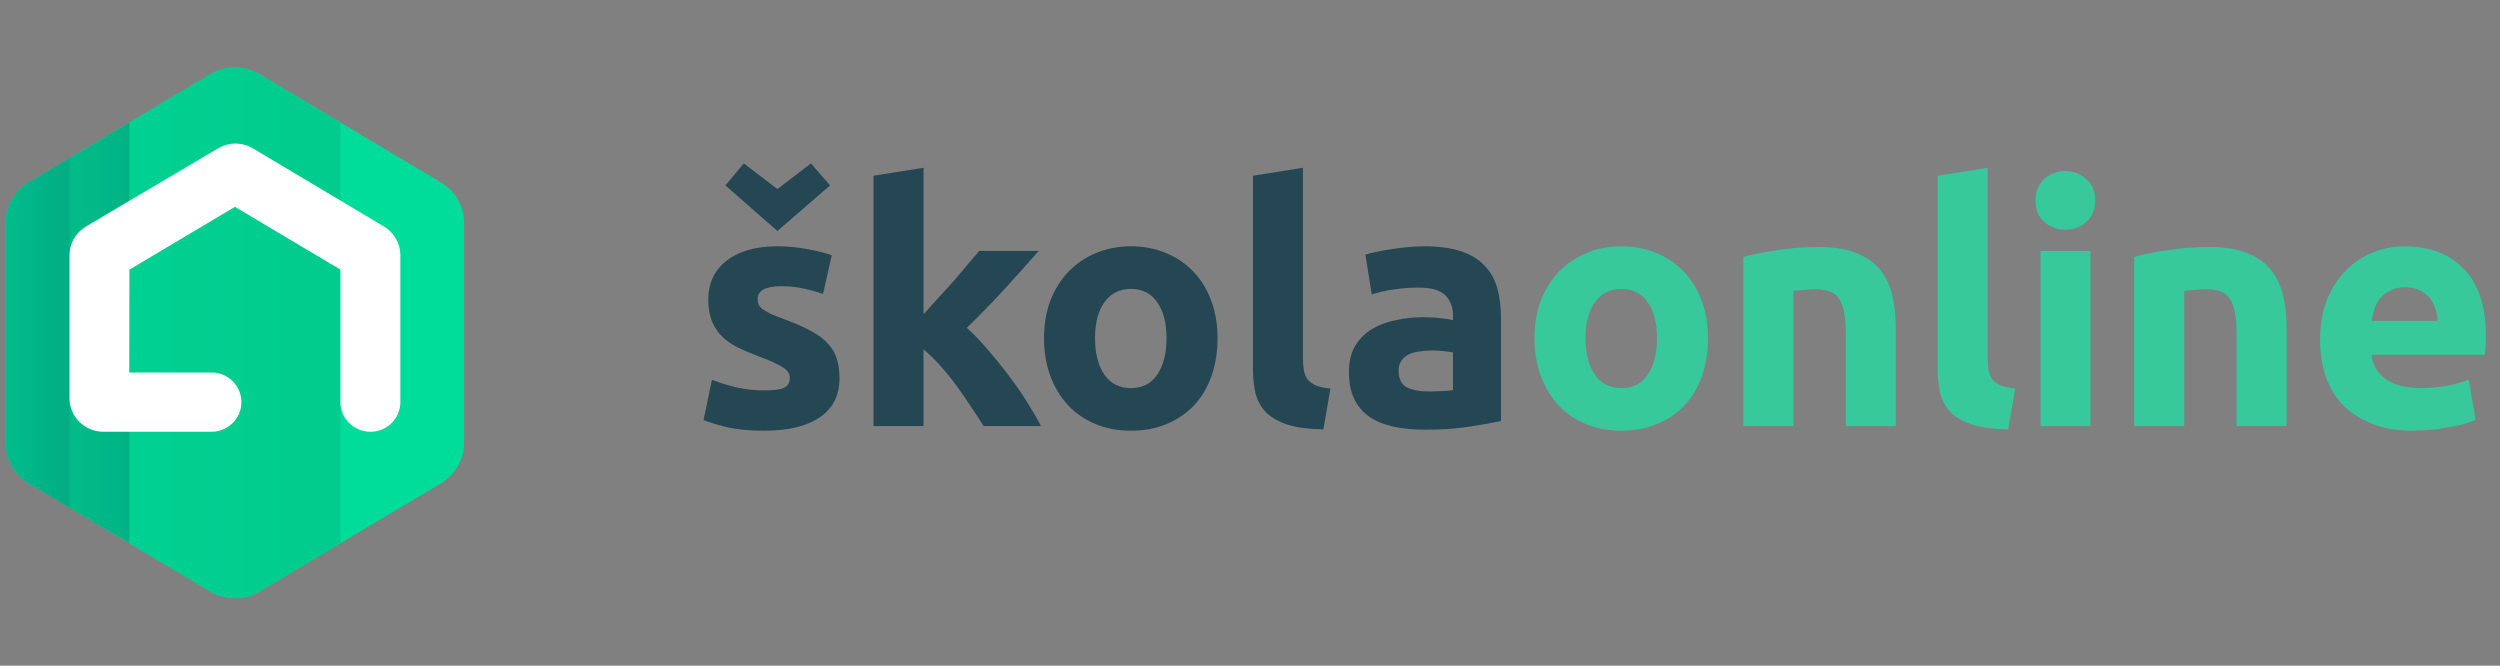 <?xml version="1.0" encoding="UTF-8" standalone="no"?><!DOCTYPE svg PUBLIC "-//W3C//DTD SVG 1.1//EN" "http://www.w3.org/Graphics/SVG/1.1/DTD/svg11.dtd"><svg width="169px" height="45px" version="1.1" xmlns="http://www.w3.org/2000/svg" xmlns:xlink="http://www.w3.org/1999/xlink" xml:space="preserve" xmlns:serif="http://www.serif.com/" style="fill-rule:evenodd;clip-rule:evenodd;stroke-linejoin:round;stroke-miterlimit:2;"><rect width="100%" height="100%" fill="#808080" stroke="none"/><path d="M115.46,22.86C115.46,23.79 115.324,24.645 115.052,25.425C114.78,26.19 114.386,26.85 113.872,27.405C113.358,27.945 112.738,28.365 112.012,28.665C111.301,28.965 110.499,29.115 109.606,29.115C108.729,29.115 107.927,28.965 107.201,28.665C106.49,28.365 105.878,27.945 105.363,27.405C104.849,26.85 104.448,26.19 104.161,25.425C103.873,24.645 103.73,23.79 103.73,22.86C103.73,21.93 103.873,21.083 104.161,20.318C104.463,19.552 104.872,18.9 105.386,18.36C105.916,17.82 106.536,17.4 107.247,17.1C107.973,16.8 108.759,16.65 109.606,16.65C110.469,16.65 111.255,16.8 111.966,17.1C112.692,17.4 113.312,17.82 113.827,18.36C114.341,18.9 114.742,19.552 115.029,20.318C115.317,21.083 115.46,21.93 115.46,22.86ZM112.012,22.86C112.012,21.825 111.8,21.015 111.376,20.43C110.968,19.83 110.378,19.53 109.606,19.53C108.835,19.53 108.237,19.83 107.814,20.43C107.39,21.015 107.179,21.825 107.179,22.86C107.179,23.895 107.39,24.72 107.814,25.335C108.237,25.935 108.835,26.235 109.606,26.235C110.378,26.235 110.968,25.935 111.376,25.335C111.8,24.72 112.012,23.895 112.012,22.86Z" style="fill:rgb(55,201,153);fill-rule:nonzero;"/><path d="M117.852,17.37C118.427,17.205 119.169,17.055 120.076,16.92C120.984,16.77 121.937,16.695 122.935,16.695C123.949,16.695 124.788,16.83 125.454,17.1C126.134,17.355 126.671,17.723 127.065,18.203C127.458,18.683 127.738,19.253 127.904,19.913C128.071,20.573 128.154,21.308 128.154,22.118L128.154,28.8L124.773,28.8L124.773,22.523C124.773,21.443 124.629,20.677 124.342,20.228C124.054,19.778 123.517,19.552 122.731,19.552C122.489,19.552 122.232,19.568 121.959,19.598C121.687,19.613 121.445,19.635 121.233,19.665L121.233,28.8L117.852,28.8L117.852,17.37Z" style="fill:rgb(55,201,153);fill-rule:nonzero;"/><path d="M135.752,29.025C134.769,29.01 133.967,28.905 133.347,28.71C132.742,28.515 132.258,28.245 131.895,27.9C131.547,27.54 131.305,27.113 131.169,26.618C131.048,26.108 130.987,25.538 130.987,24.908L130.987,11.88L134.368,11.34L134.368,24.233C134.368,24.533 134.391,24.802 134.436,25.043C134.481,25.283 134.564,25.485 134.685,25.65C134.822,25.815 135.011,25.95 135.253,26.055C135.495,26.16 135.82,26.228 136.228,26.258L135.752,29.025Z" style="fill:rgb(55,201,153);fill-rule:nonzero;"/><path d="M141.32,28.8L137.939,28.8L137.939,16.965L141.32,16.965L141.32,28.8ZM141.638,13.545C141.638,14.16 141.434,14.648 141.025,15.008C140.632,15.352 140.163,15.525 139.618,15.525C139.074,15.525 138.597,15.352 138.189,15.008C137.796,14.648 137.599,14.16 137.599,13.545C137.599,12.93 137.796,12.45 138.189,12.105C138.597,11.745 139.074,11.565 139.618,11.565C140.163,11.565 140.632,11.745 141.025,12.105C141.434,12.45 141.638,12.93 141.638,13.545Z" style="fill:rgb(55,201,153);fill-rule:nonzero;"/><path d="M144.271,17.37C144.846,17.205 145.587,17.055 146.495,16.92C147.403,16.77 148.356,16.695 149.354,16.695C150.367,16.695 151.207,16.83 151.872,17.1C152.553,17.355 153.09,17.723 153.483,18.203C153.877,18.683 154.157,19.253 154.323,19.913C154.489,20.573 154.573,21.308 154.573,22.118L154.573,28.8L151.192,28.8L151.192,22.523C151.192,21.443 151.048,20.677 150.761,20.228C150.473,19.778 149.936,19.552 149.15,19.552C148.908,19.552 148.65,19.568 148.378,19.598C148.106,19.613 147.864,19.635 147.652,19.665L147.652,28.8L144.271,28.8L144.271,17.37Z" style="fill:rgb(55,201,153);fill-rule:nonzero;"/><path d="M156.839,22.973C156.839,21.923 156.997,21.008 157.315,20.228C157.648,19.433 158.079,18.773 158.608,18.248C159.138,17.723 159.743,17.325 160.424,17.055C161.119,16.785 161.83,16.65 162.556,16.65C164.251,16.65 165.589,17.168 166.573,18.203C167.556,19.223 168.047,20.73 168.047,22.725C168.047,22.92 168.04,23.138 168.025,23.378C168.01,23.603 167.994,23.805 167.979,23.985L160.31,23.985C160.386,24.675 160.711,25.223 161.286,25.628C161.861,26.033 162.632,26.235 163.6,26.235C164.22,26.235 164.825,26.183 165.415,26.078C166.02,25.958 166.512,25.815 166.89,25.65L167.344,28.372C167.163,28.462 166.92,28.552 166.618,28.642C166.315,28.733 165.975,28.808 165.597,28.868C165.234,28.943 164.841,29.003 164.417,29.048C163.993,29.093 163.57,29.115 163.146,29.115C162.072,29.115 161.135,28.958 160.333,28.642C159.546,28.328 158.888,27.9 158.359,27.36C157.844,26.805 157.459,26.153 157.202,25.403C156.96,24.653 156.839,23.843 156.839,22.973ZM164.78,21.69C164.765,21.405 164.712,21.128 164.621,20.858C164.546,20.587 164.417,20.348 164.236,20.138C164.069,19.927 163.85,19.755 163.577,19.62C163.32,19.485 162.995,19.418 162.602,19.418C162.224,19.418 161.898,19.485 161.626,19.62C161.354,19.74 161.127,19.905 160.945,20.115C160.764,20.325 160.62,20.573 160.514,20.858C160.424,21.128 160.356,21.405 160.31,21.69L164.78,21.69Z" style="fill:rgb(55,201,153);fill-rule:nonzero;"/><path d="M51.689,26.392C52.31,26.392 52.748,26.333 53.006,26.212C53.263,26.093 53.391,25.86 53.391,25.515C53.391,25.245 53.225,25.013 52.892,24.818C52.559,24.608 52.053,24.375 51.372,24.12C50.842,23.925 50.358,23.723 49.92,23.513C49.496,23.302 49.133,23.055 48.831,22.77C48.528,22.47 48.294,22.118 48.127,21.712C47.961,21.308 47.878,20.82 47.878,20.25C47.878,19.14 48.294,18.263 49.125,17.618C49.957,16.973 51.1,16.65 52.552,16.65C53.278,16.65 53.974,16.718 54.639,16.853C55.305,16.973 55.834,17.108 56.228,17.258L55.638,19.868C55.244,19.733 54.813,19.613 54.344,19.508C53.89,19.403 53.376,19.35 52.801,19.35C51.742,19.35 51.213,19.642 51.213,20.228C51.213,20.363 51.236,20.483 51.281,20.587C51.326,20.693 51.417,20.798 51.553,20.903C51.689,20.993 51.871,21.098 52.098,21.218C52.34,21.323 52.642,21.443 53.006,21.578C53.747,21.848 54.359,22.118 54.843,22.388C55.327,22.642 55.706,22.927 55.978,23.243C56.265,23.543 56.462,23.88 56.568,24.255C56.689,24.63 56.749,25.065 56.749,25.56C56.749,26.73 56.303,27.615 55.411,28.215C54.533,28.815 53.285,29.115 51.667,29.115C50.608,29.115 49.723,29.025 49.012,28.845C48.316,28.665 47.832,28.515 47.56,28.395L48.127,25.673C48.702,25.898 49.292,26.078 49.897,26.212C50.502,26.333 51.1,26.392 51.689,26.392ZM49.035,12.533L50.283,11.048L52.552,12.78L54.821,11.048L56.114,12.533L52.552,15.615L49.035,12.533Z" style="fill:rgb(37,71,84);fill-rule:nonzero;"/><path d="M62.43,21.24C62.763,20.88 63.103,20.505 63.451,20.115C63.814,19.725 64.162,19.343 64.495,18.968C64.827,18.578 65.138,18.21 65.425,17.865C65.728,17.52 65.985,17.22 66.196,16.965L70.213,16.965C69.411,17.88 68.624,18.758 67.853,19.598C67.096,20.423 66.265,21.278 65.357,22.163C65.811,22.568 66.28,23.055 66.764,23.625C67.248,24.18 67.717,24.758 68.17,25.358C68.624,25.958 69.04,26.558 69.418,27.158C69.797,27.758 70.114,28.305 70.371,28.8L66.491,28.8C66.249,28.41 65.97,27.983 65.652,27.517C65.349,27.038 65.024,26.565 64.676,26.1C64.328,25.62 63.958,25.163 63.564,24.728C63.186,24.293 62.808,23.925 62.43,23.625L62.43,28.8L59.049,28.8L59.049,11.88L62.43,11.34L62.43,21.24Z" style="fill:rgb(37,71,84);fill-rule:nonzero;"/><path d="M82.306,22.86C82.306,23.79 82.17,24.645 81.897,25.425C81.625,26.19 81.232,26.85 80.717,27.405C80.203,27.945 79.583,28.365 78.857,28.665C78.146,28.965 77.344,29.115 76.452,29.115C75.574,29.115 74.773,28.965 74.047,28.665C73.336,28.365 72.723,27.945 72.209,27.405C71.694,26.85 71.293,26.19 71.006,25.425C70.719,24.645 70.575,23.79 70.575,22.86C70.575,21.93 70.719,21.083 71.006,20.318C71.309,19.552 71.717,18.9 72.231,18.36C72.761,17.82 73.381,17.4 74.092,17.1C74.818,16.8 75.605,16.65 76.452,16.65C77.314,16.65 78.101,16.8 78.811,17.1C79.537,17.4 80.158,17.82 80.672,18.36C81.186,18.9 81.587,19.552 81.875,20.318C82.162,21.083 82.306,21.93 82.306,22.86ZM78.857,22.86C78.857,21.825 78.645,21.015 78.222,20.43C77.813,19.83 77.223,19.53 76.452,19.53C75.68,19.53 75.083,19.83 74.659,20.43C74.236,21.015 74.024,21.825 74.024,22.86C74.024,23.895 74.236,24.72 74.659,25.335C75.083,25.935 75.68,26.235 76.452,26.235C77.223,26.235 77.813,25.935 78.222,25.335C78.645,24.72 78.857,23.895 78.857,22.86Z" style="fill:rgb(37,71,84);fill-rule:nonzero;"/><path d="M89.463,29.025C88.479,29.01 87.678,28.905 87.058,28.71C86.452,28.515 85.968,28.245 85.605,27.9C85.257,27.54 85.015,27.113 84.879,26.618C84.758,26.108 84.698,25.538 84.698,24.908L84.698,11.88L88.079,11.34L88.079,24.233C88.079,24.533 88.101,24.802 88.147,25.043C88.192,25.283 88.275,25.485 88.396,25.65C88.532,25.815 88.722,25.95 88.964,26.055C89.206,26.16 89.531,26.228 89.939,26.258L89.463,29.025Z" style="fill:rgb(37,71,84);fill-rule:nonzero;"/><path d="M96.543,26.46C96.876,26.46 97.194,26.453 97.496,26.438C97.799,26.423 98.041,26.4 98.222,26.37L98.222,23.828C98.086,23.798 97.882,23.767 97.61,23.738C97.337,23.708 97.088,23.693 96.861,23.693C96.543,23.693 96.241,23.715 95.953,23.76C95.681,23.79 95.439,23.858 95.227,23.962C95.015,24.068 94.849,24.21 94.728,24.39C94.607,24.57 94.546,24.795 94.546,25.065C94.546,25.59 94.721,25.958 95.068,26.168C95.431,26.363 95.923,26.46 96.543,26.46ZM96.271,16.65C97.269,16.65 98.101,16.763 98.767,16.988C99.433,17.213 99.962,17.535 100.355,17.955C100.764,18.375 101.051,18.885 101.217,19.485C101.384,20.085 101.467,20.753 101.467,21.488L101.467,28.462C100.983,28.568 100.31,28.688 99.448,28.823C98.585,28.973 97.542,29.048 96.316,29.048C95.545,29.048 94.842,28.98 94.206,28.845C93.586,28.71 93.049,28.493 92.595,28.193C92.141,27.878 91.793,27.473 91.551,26.978C91.309,26.483 91.188,25.875 91.188,25.155C91.188,24.465 91.325,23.88 91.597,23.4C91.884,22.92 92.262,22.538 92.731,22.253C93.2,21.968 93.737,21.765 94.342,21.645C94.947,21.51 95.575,21.443 96.226,21.443C96.664,21.443 97.05,21.465 97.383,21.51C97.731,21.54 98.01,21.585 98.222,21.645L98.222,21.33C98.222,20.76 98.048,20.302 97.7,19.958C97.353,19.613 96.747,19.44 95.885,19.44C95.31,19.44 94.743,19.485 94.184,19.575C93.624,19.65 93.14,19.763 92.731,19.913L92.3,17.213C92.497,17.153 92.739,17.093 93.026,17.033C93.329,16.958 93.654,16.898 94.002,16.853C94.35,16.793 94.713,16.748 95.091,16.718C95.484,16.673 95.878,16.65 96.271,16.65Z" style="fill:rgb(37,71,84);fill-rule:nonzero;"/><g><g><path d="M17.554,5.024C16.525,4.411 15.237,4.411 14.208,5.024L1.958,12.327C0.983,12.908 0.387,13.953 0.387,15.08L0.387,29.92C0.387,31.047 0.983,32.092 1.958,32.673L14.208,39.975C15.237,40.589 16.525,40.589 17.554,39.975L29.804,32.673C30.779,32.092 31.375,31.047 31.375,29.92L31.375,15.08C31.375,13.953 30.779,12.908 29.804,12.327L17.554,5.024Z" style="fill:rgb(0,220,154);"/><path d="M0.387,15.08L0.387,29.92C0.387,31.047 0.983,32.092 1.958,32.673L14.208,39.975C15.237,40.589 16.525,40.589 17.554,39.975L23.012,36.722L23.012,8.278L17.554,5.024C16.525,4.411 15.237,4.411 14.208,5.024L1.958,12.327C0.983,12.908 0.387,13.953 0.387,15.08Z" style="fill:url(#_Linear1);fill-rule:nonzero;"/><path d="M8.744,8.282L8.744,36.718L1.958,32.673C0.983,32.092 0.387,31.047 0.387,29.92L0.387,15.08C0.387,13.953 0.983,12.908 1.958,12.327L8.744,8.282Z" style="fill:url(#_Linear2);fill-rule:nonzero;"/><path d="M4.702,10.691L4.702,34.309L1.958,32.673C0.983,32.092 0.387,31.047 0.387,29.92L0.387,15.08C0.387,13.953 0.983,12.908 1.958,12.327L4.702,10.691Z" style="fill:url(#_Linear3);fill-rule:nonzero;"/></g></g><g><path d="M8.74,25.181L14.298,25.181C15.414,25.181 16.319,26.078 16.319,27.183C16.319,28.289 15.414,29.186 14.298,29.186L6.988,29.186C5.723,29.186 4.698,28.17 4.698,26.916L4.698,17.257C4.698,16.456 5.125,15.714 5.821,15.305L14.748,10.024C15.475,9.597 16.38,9.602 17.103,10.036L25.961,15.315C26.645,15.726 27.064,16.462 27.064,17.255L27.064,27.183C27.064,28.289 26.159,29.186 25.043,29.186C23.927,29.186 23.012,28.299 23.012,27.193L23.012,18.225L15.881,13.982L8.75,18.225L8.74,25.181Z" style="fill:white;"/></g><defs><linearGradient id="_Linear1" x1="0" y1="0" x2="1" y2="0" gradientUnits="userSpaceOnUse" gradientTransform="matrix(-22.393,-0.043,0.043,-22.393,22.78,19.502)"><stop offset="0" style="stop-color:rgb(1,203,141);stop-opacity:1"/><stop offset="1" style="stop-color:rgb(0,212,148);stop-opacity:1"/></linearGradient><linearGradient id="_Linear2" x1="0" y1="0" x2="1" y2="0" gradientUnits="userSpaceOnUse" gradientTransform="matrix(-8.357,1.02345e-15,-1.02345e-15,-8.357,8.744,20.25)"><stop offset="0" style="stop-color:rgb(1,179,132);stop-opacity:1"/><stop offset="1" style="stop-color:rgb(1,198,142);stop-opacity:1"/></linearGradient><linearGradient id="_Linear3" x1="0" y1="0" x2="1" y2="0" gradientUnits="userSpaceOnUse" gradientTransform="matrix(-4.315,-0,0,-4.315,4.702,23.271)"><stop offset="0" style="stop-color:rgb(2,168,130);stop-opacity:0.8"/><stop offset="1" style="stop-color:rgb(1,186,138);stop-opacity:0.8"/></linearGradient></defs></svg>